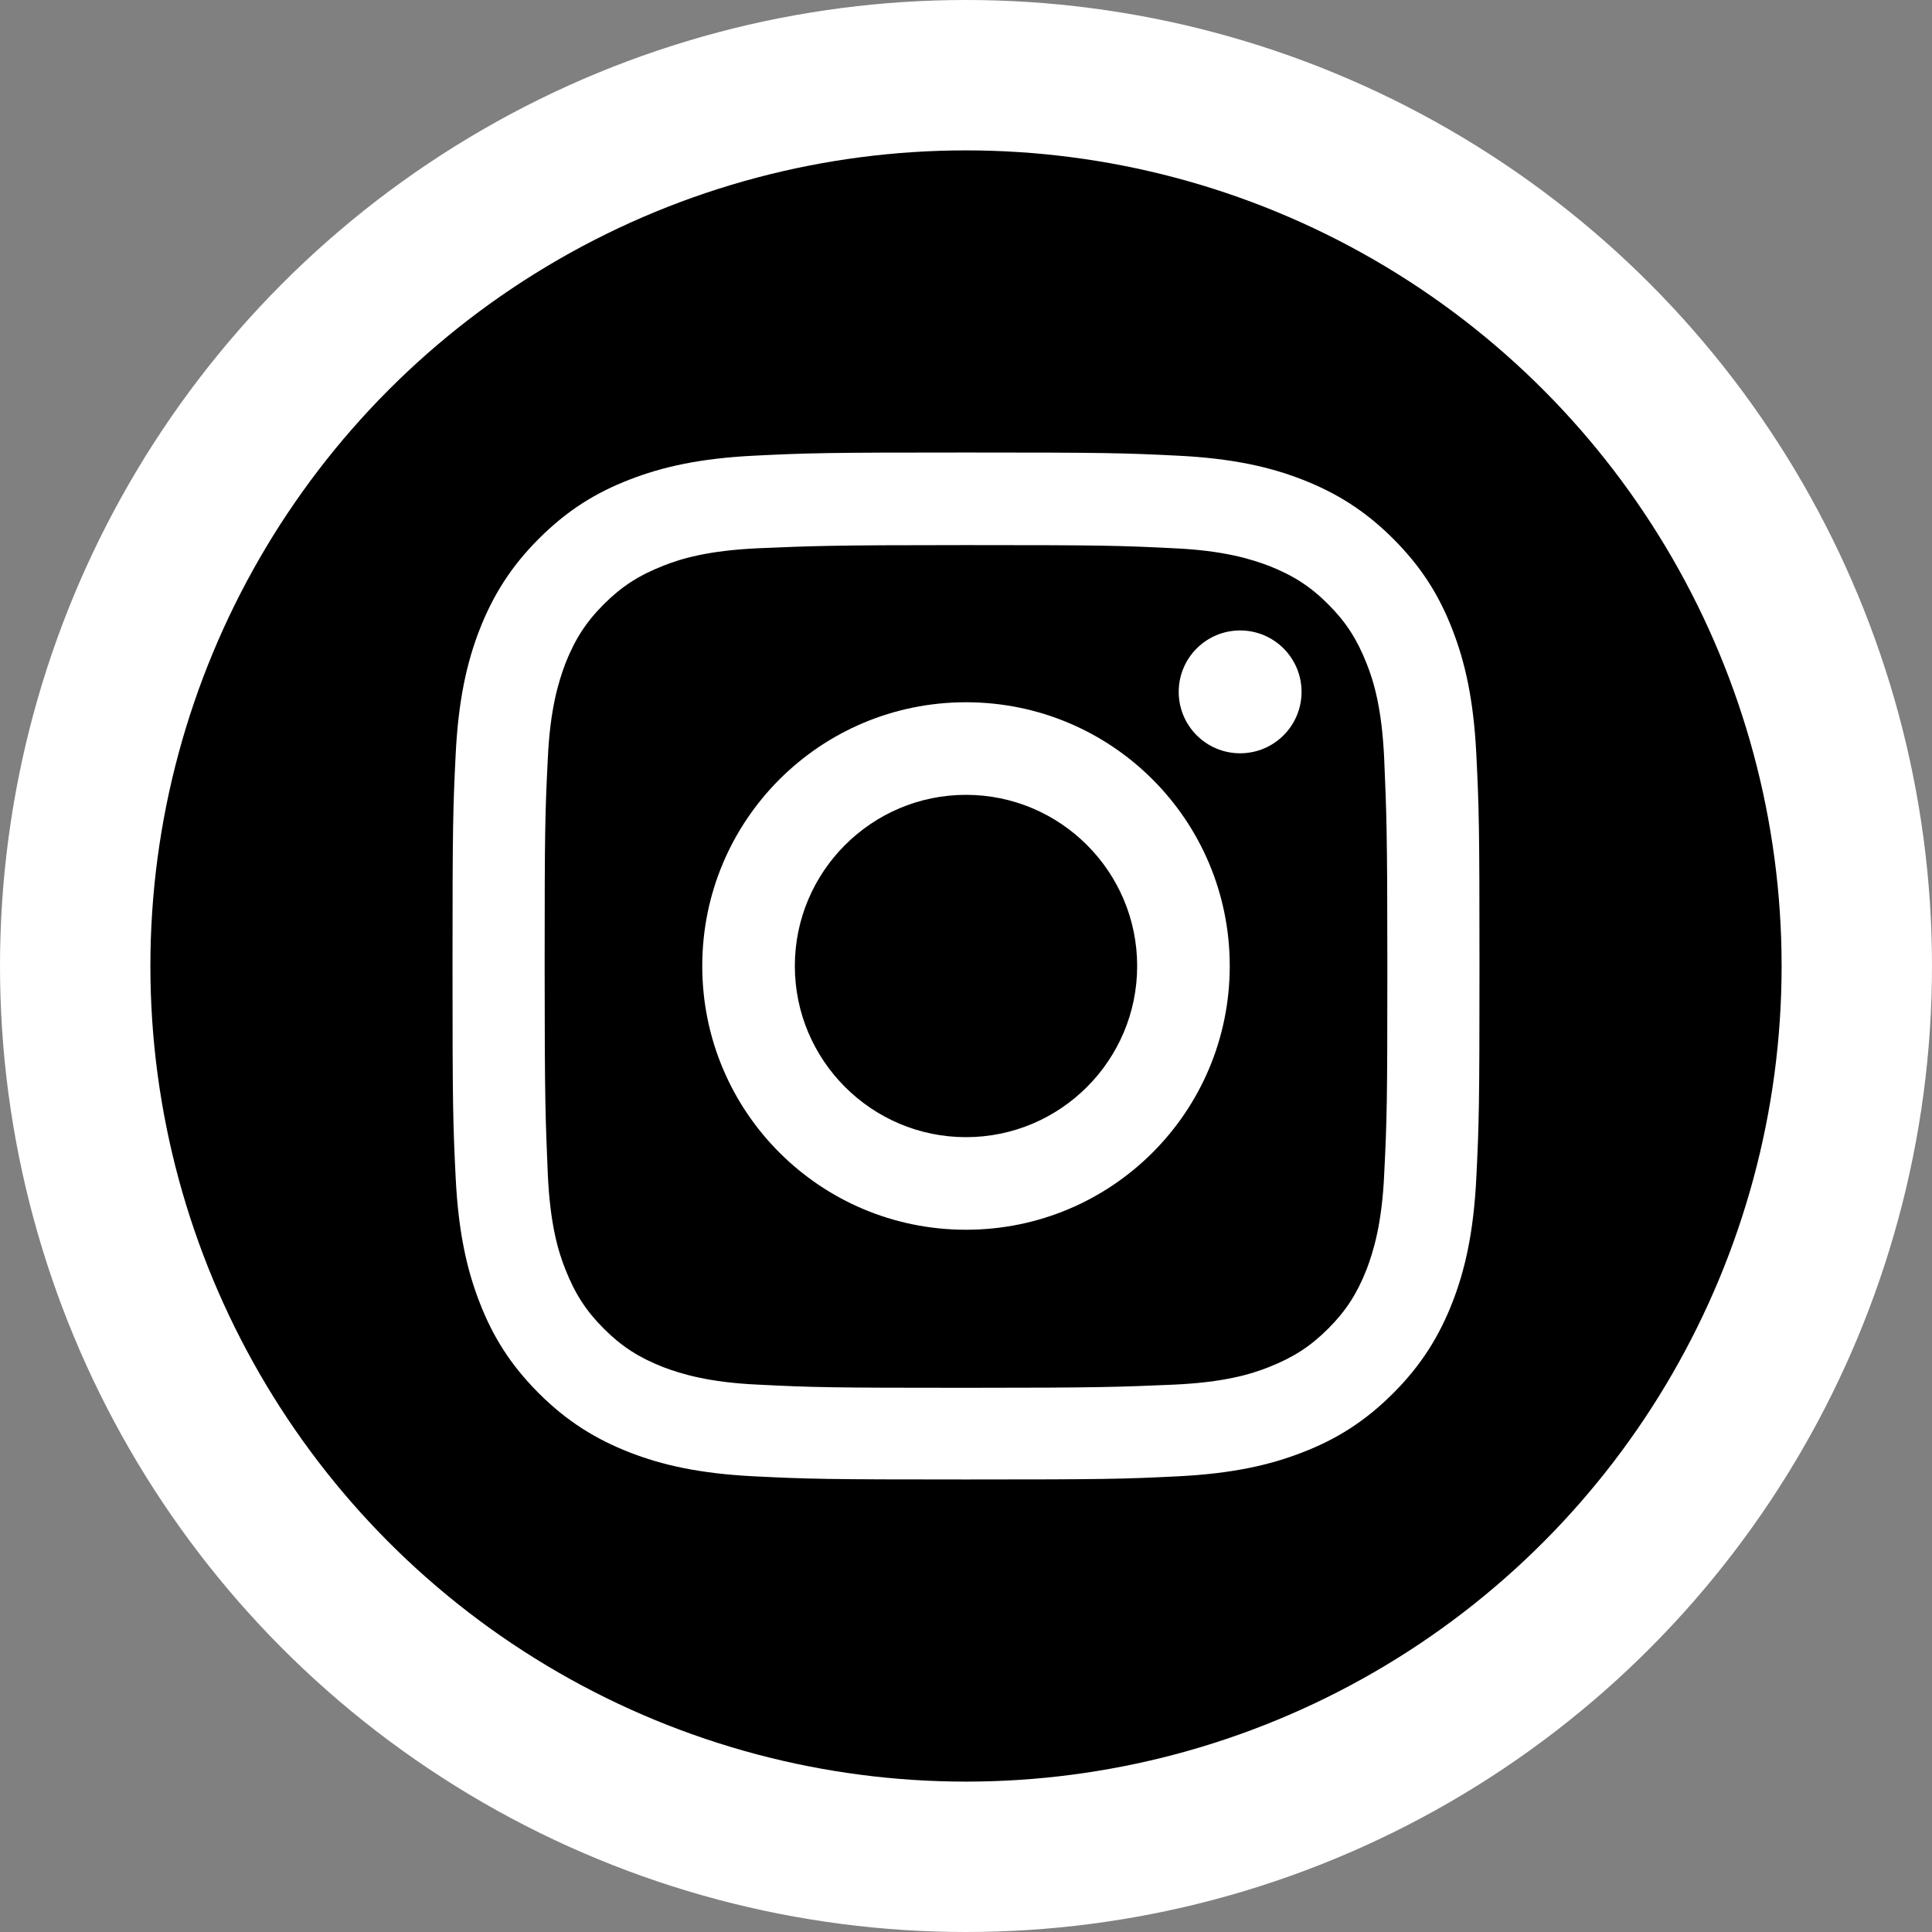 <svg xmlns="http://www.w3.org/2000/svg" id="Capa_2" viewBox="0 0 42.78 42.78"><rect x="0" y="0" width="42.78" height="42.78" fill="#808080" stroke="none"/><defs><style>.cls-1,.cls-2{stroke-width:0px;}.cls-2{fill:#fff;}</style></defs><g id="DISE&#xD1;O"><circle class="cls-2" cx="21.39" cy="21.39" r="21.39"></circle><circle class="cls-1" cx="21.39" cy="21.39" r="18.06"></circle><path class="cls-2" d="m21.39,12.07c3.04,0,3.4.01,4.6.07,1.11.05,1.71.24,2.11.39.53.21.91.45,1.31.85.4.4.64.78.85,1.31.16.4.34,1,.39,2.11.05,1.2.07,1.56.07,4.6s-.01,3.4-.07,4.6c-.05,1.11-.24,1.71-.39,2.11-.21.53-.45.91-.85,1.31-.4.4-.78.64-1.31.85-.4.16-1,.34-2.11.39-1.2.05-1.56.07-4.6.07s-3.4-.01-4.6-.07c-1.11-.05-1.71-.24-2.11-.39-.53-.21-.91-.45-1.31-.85-.4-.4-.64-.78-.85-1.31-.16-.4-.34-1-.39-2.11-.05-1.2-.07-1.56-.07-4.6s.01-3.4.07-4.6c.05-1.11.24-1.71.39-2.11.21-.53.45-.91.85-1.31.4-.4.78-.64,1.31-.85.4-.16,1-.34,2.11-.39,1.2-.05,1.56-.07,4.6-.07m0-2.05c-3.09,0-3.48.01-4.69.07-1.21.06-2.04.25-2.76.53-.75.29-1.38.68-2.01,1.31-.63.63-1.02,1.27-1.31,2.01-.28.72-.47,1.55-.53,2.76-.06,1.21-.07,1.6-.07,4.69s.01,3.48.07,4.69c.06,1.21.25,2.04.53,2.76.29.75.68,1.38,1.31,2.01.63.63,1.27,1.02,2.01,1.31.72.28,1.55.47,2.76.53,1.21.06,1.6.07,4.69.07s3.48-.01,4.69-.07c1.21-.06,2.04-.25,2.76-.53.75-.29,1.38-.68,2.01-1.31.63-.63,1.02-1.27,1.31-2.01.28-.72.47-1.55.53-2.76.06-1.21.07-1.6.07-4.69s-.01-3.48-.07-4.69c-.06-1.21-.25-2.04-.53-2.76-.29-.75-.68-1.38-1.31-2.01-.63-.63-1.27-1.02-2.01-1.31-.72-.28-1.55-.47-2.76-.53-1.21-.06-1.6-.07-4.69-.07h0Z"></path><path class="cls-2" d="m21.39,15.55c-3.23,0-5.84,2.61-5.84,5.84s2.61,5.84,5.84,5.84,5.84-2.61,5.84-5.84-2.61-5.84-5.84-5.84Zm0,9.63c-2.09,0-3.79-1.7-3.79-3.79s1.7-3.79,3.79-3.79,3.79,1.7,3.79,3.79-1.7,3.79-3.79,3.79Z"></path><circle class="cls-2" cx="27.46" cy="15.32" r="1.36"></circle></g></svg>